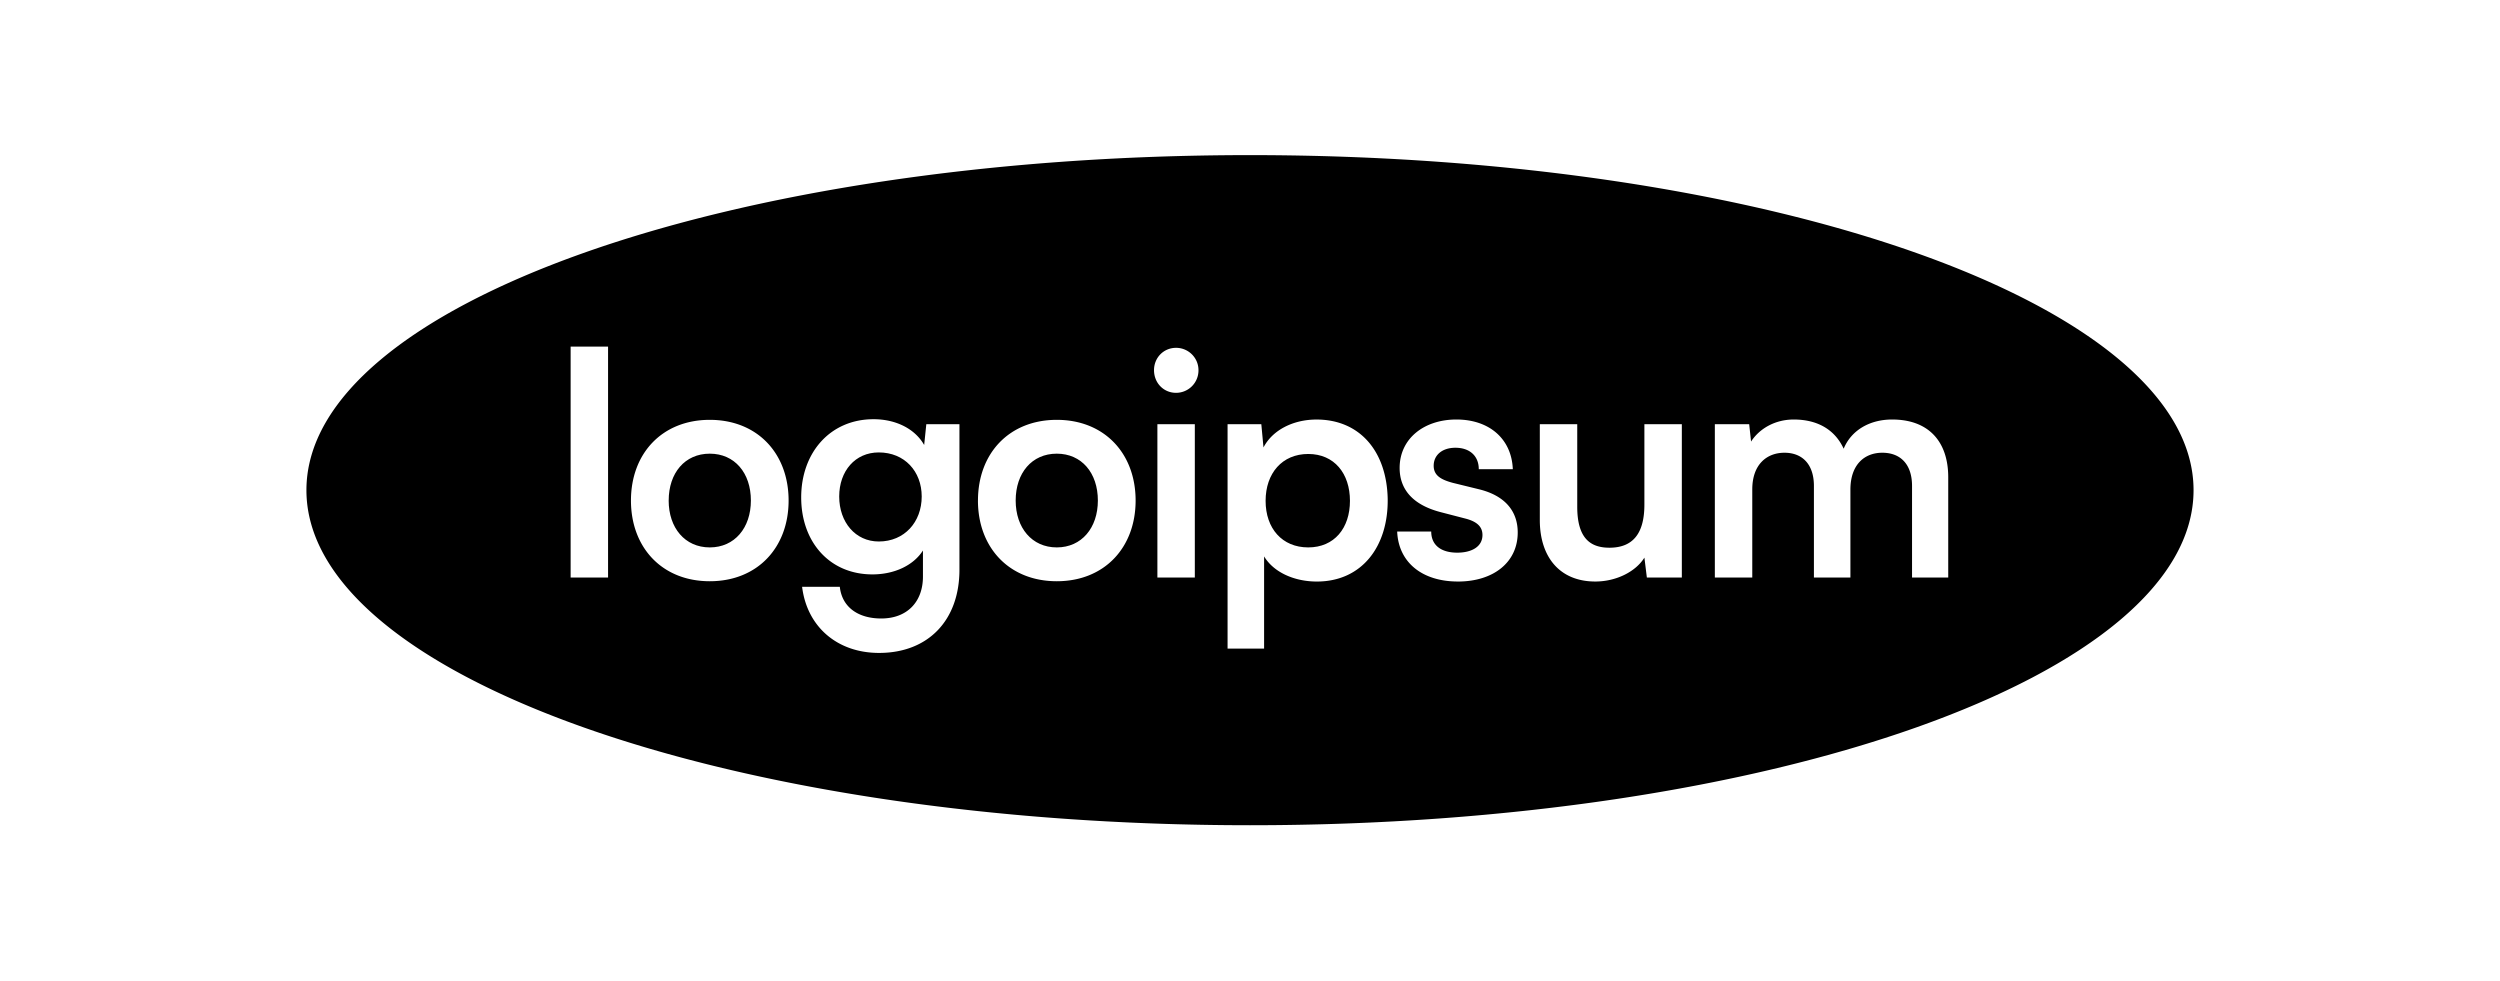 <svg xmlns="http://www.w3.org/2000/svg" width="107" height="42" fill="none"><path fill="#000" d="M28.62 21.423c0-1.183.695-2.006 1.758-2.006 1.064 0 1.76.823 1.76 2.006 0 1.169-.696 2.006-1.76 2.006-1.063 0-1.759-.837-1.759-2.006zm8.991-2.059c-1.01 0-1.693.797-1.693 1.886 0 1.103.696 1.926 1.694 1.926 1.102 0 1.837-.837 1.837-1.926 0-1.076-.735-1.886-1.837-1.886zm5.86 2.059c0-1.183.696-2.006 1.759-2.006s1.759.823 1.759 2.006c0 1.169-.696 2.006-1.759 2.006s-1.759-.837-1.759-2.006zm10.697.013c0-1.182.71-2.006 1.825-2.006 1.116 0 1.785.837 1.785 2.006 0 1.169-.67 1.993-1.785 1.993-1.116 0-1.825-.81-1.825-1.993z"/><path fill="#000" fill-rule="evenodd" d="M53.5 35.32c22.304 0 40.384-6.42 40.384-14.34S75.804 6.639 53.5 6.639c-22.304 0-40.385 6.42-40.385 14.34S31.196 35.32 53.5 35.32zM26.025 24.717v-9.883h-1.602v9.883h1.602zm.98-3.294c0 2.019 1.339 3.454 3.373 3.454 2.035 0 3.374-1.435 3.374-3.454 0-2.02-1.339-3.454-3.374-3.454-2.034 0-3.373 1.434-3.373 3.454zm10.331 3.161c-1.825 0-3.045-1.381-3.045-3.294 0-1.926 1.247-3.348 3.097-3.348.959 0 1.773.412 2.166 1.103l.092-.89h1.418v6.23c0 2.165-1.339 3.56-3.44 3.56-1.785 0-3.084-1.116-3.294-2.83h1.614c.092.864.775 1.356 1.773 1.356 1.115 0 1.785-.718 1.785-1.794v-1.116c-.407.638-1.22 1.023-2.166 1.023zm4.52-3.161c0 2.019 1.34 3.454 3.374 3.454 2.035 0 3.374-1.435 3.374-3.454 0-2.02-1.34-3.454-3.374-3.454-2.035 0-3.373 1.434-3.373 3.454zm9.439-5.58a.96.96 0 0 1-.958.97c-.538 0-.945-.425-.945-.97 0-.531.407-.956.945-.956.525 0 .958.425.958.956zm-.157 2.312v6.562h-1.602v-6.562h1.602zm1.403 9.604h1.562v-3.945c.407.677 1.286 1.076 2.258 1.076 1.916 0 3.058-1.488 3.032-3.534-.04-2.059-1.208-3.4-3.046-3.4-.984 0-1.877.438-2.27 1.195l-.093-.996H52.54v9.604zm9.857-2.87c-1.549 0-2.546-.836-2.599-2.138h1.457c0 .571.407.903 1.116.903.59 0 1.077-.239 1.077-.757 0-.372-.263-.571-.683-.69l-1.129-.293c-1.247-.332-1.733-1.036-1.733-1.886 0-1.249 1.037-2.073 2.429-2.073 1.404 0 2.363.824 2.415 2.126h-1.457c0-.571-.394-.917-.998-.917-.577 0-.932.32-.932.77 0 .426.329.599.814.731l1.142.28c1.064.265 1.641.903 1.641 1.846 0 1.275-1.037 2.099-2.56 2.099zm5.882 0c.88 0 1.72-.411 2.1-1.022l.105.85h1.497v-6.562H70.38v3.44c0 1.183-.446 1.847-1.496 1.847-.814 0-1.378-.399-1.378-1.754v-3.533h-1.602v4.104c0 1.568.84 2.63 2.376 2.63zm6.717-3.945v3.773h-1.602v-6.562h1.47l.08.744c.38-.585 1.063-.944 1.824-.944 1.076 0 1.785.479 2.14 1.25.315-.771 1.09-1.25 2.074-1.25 1.575 0 2.401.957 2.401 2.471v4.291h-1.549v-3.919c0-.93-.498-1.421-1.272-1.421-.762 0-1.366.505-1.366 1.58v3.76h-1.562v-3.919c0-.93-.499-1.421-1.26-1.421s-1.378.505-1.378 1.567z" clip-rule="evenodd"/></svg>